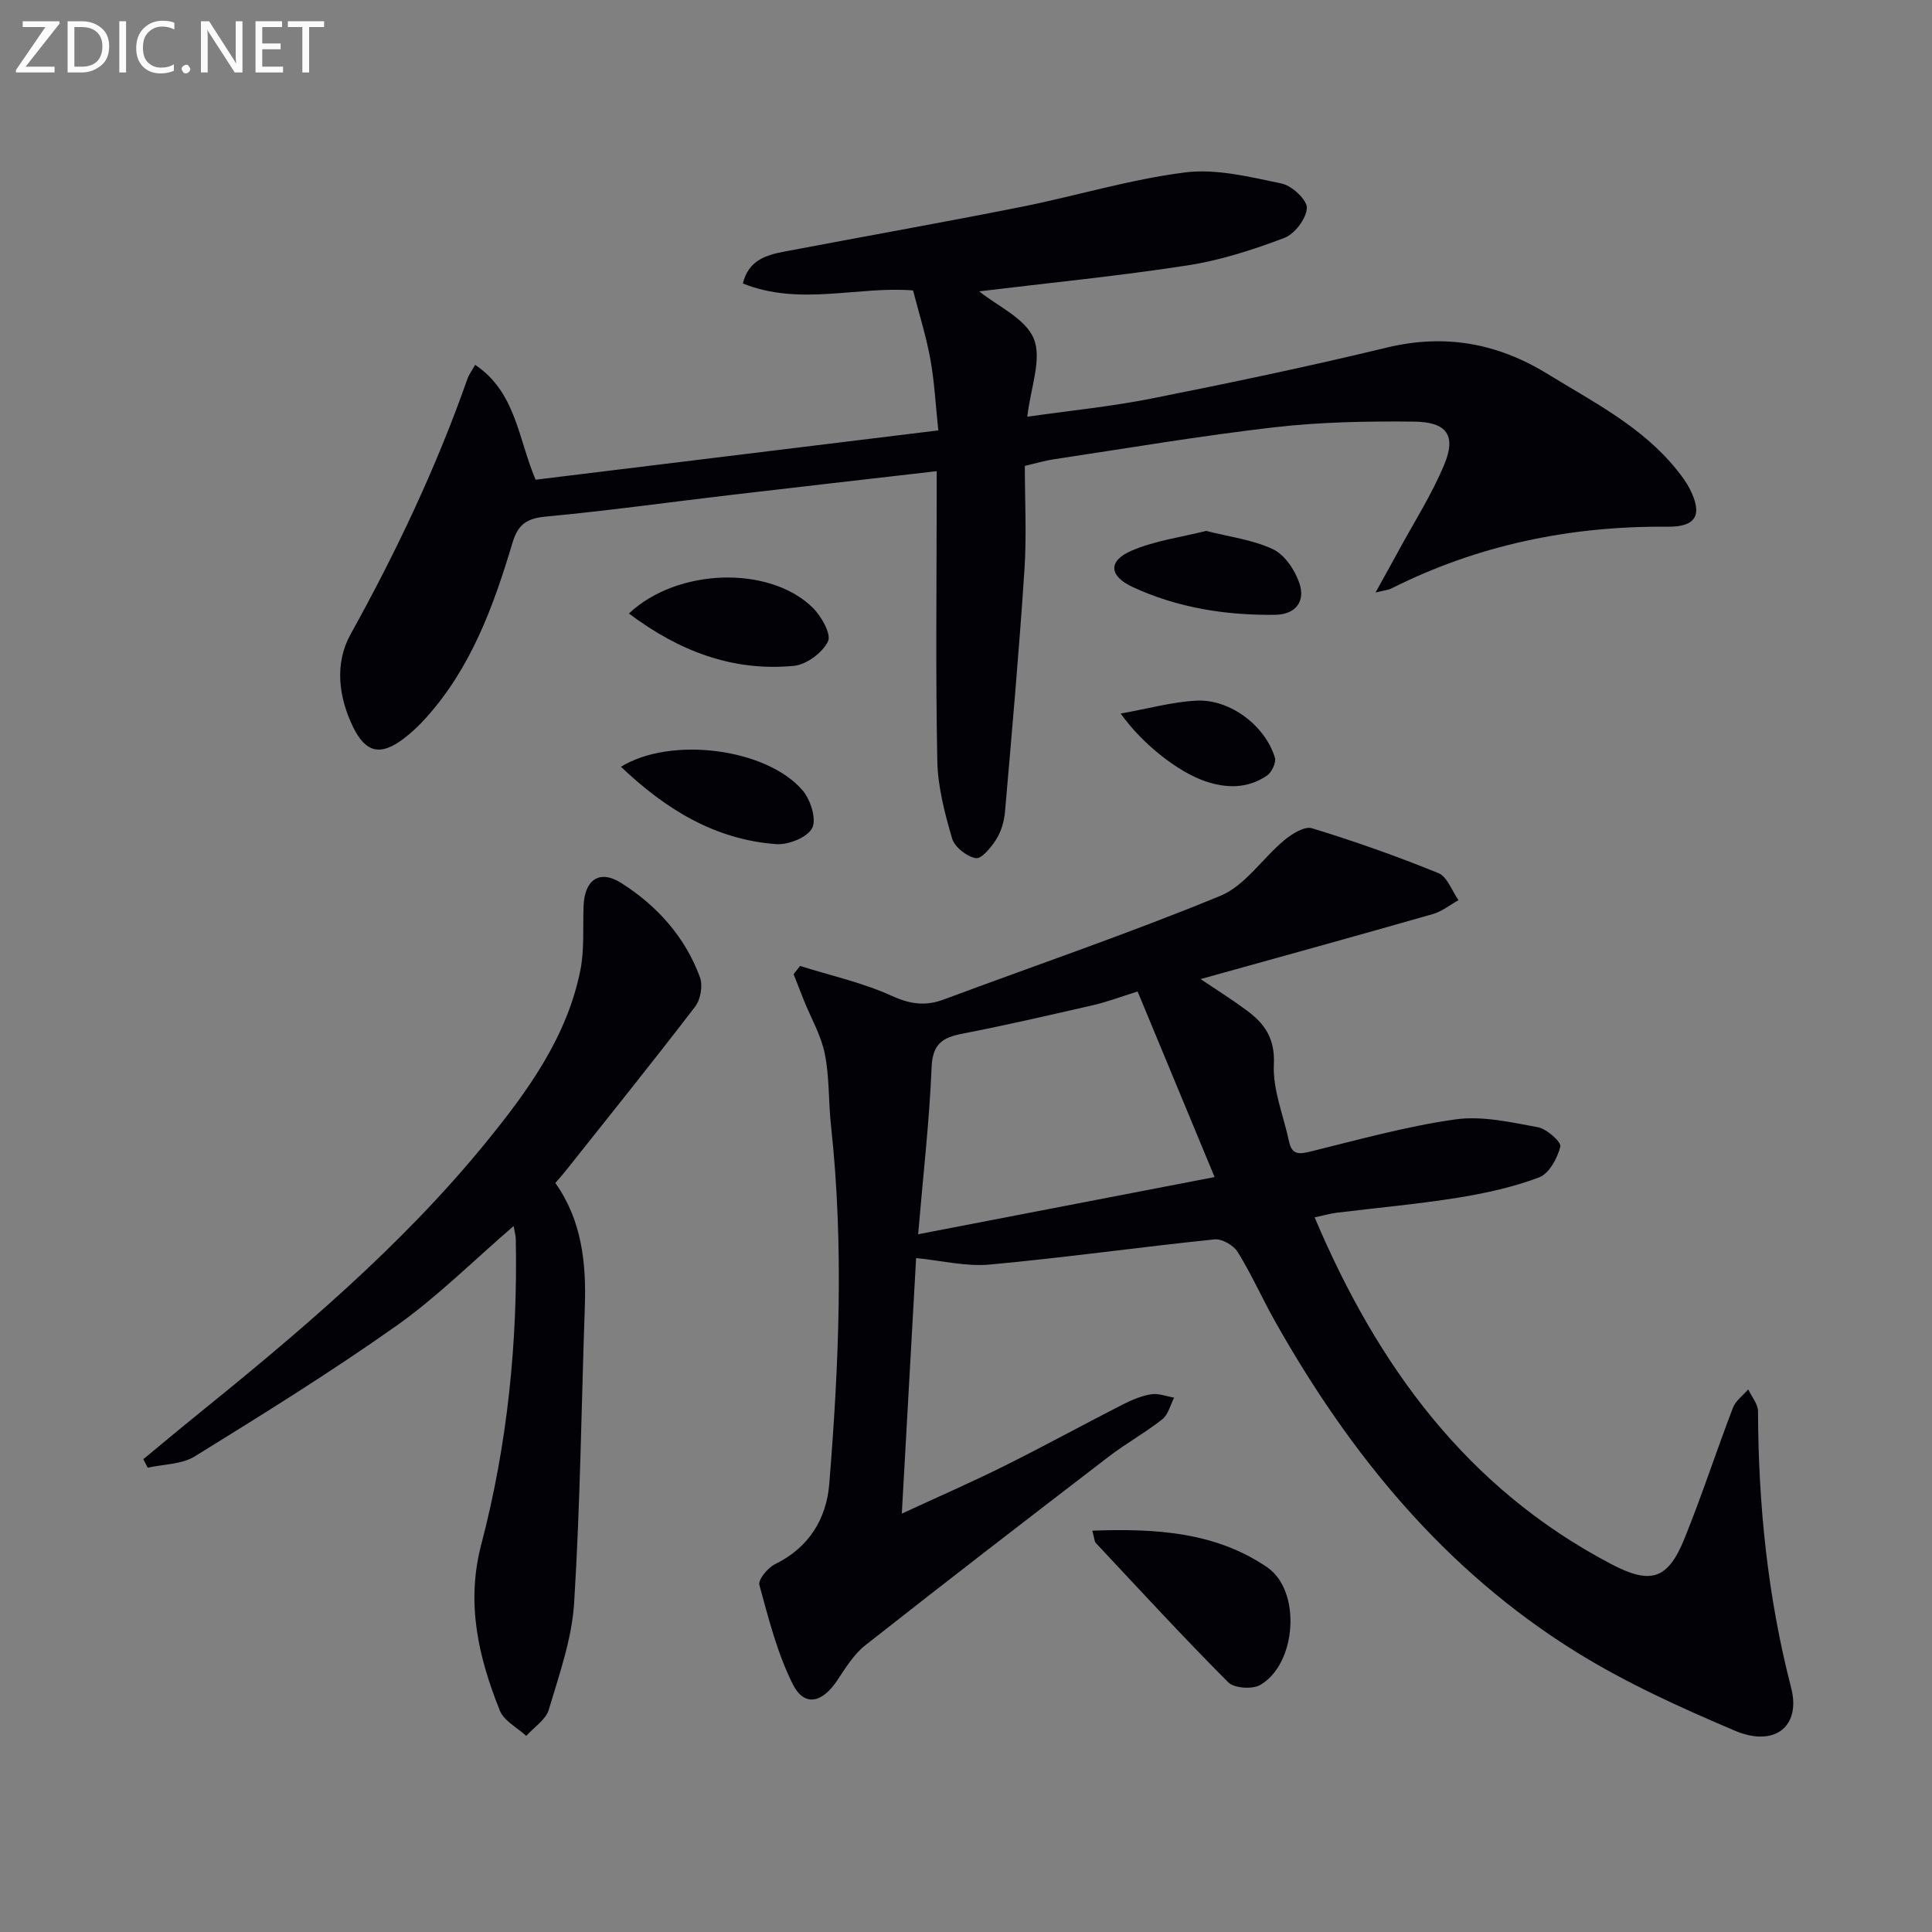 <svg enable-background="new 0 0 400 400" viewBox="0 0 400 400" xmlns="http://www.w3.org/2000/svg"><rect x="0" y="0" width="400" height="400" fill="#808080" stroke="none"/><g fill="#010106"><path d="m272.18 252.04c13.06 30.87 31.59 56.13 61.37 71.77 8.19 4.3 11.74 3.28 15.2-5.26 3.62-8.92 6.59-18.1 10.04-27.1.56-1.45 2.08-2.54 3.16-3.79.71 1.51 2.03 3.03 2.03 4.54.06 19.36 2 38.45 6.86 57.25 2.06 7.94-3.38 12.4-11.68 8.86-11.27-4.79-22.56-9.9-32.93-16.35-27.06-16.82-46.68-40.77-62.18-68.28-2.69-4.77-4.92-9.81-7.79-14.46-.86-1.39-3.27-2.78-4.81-2.62-15.51 1.6-30.97 3.78-46.5 5.21-4.98.46-10.12-.84-15.28-1.34-.96 17.18-1.94 34.68-2.96 52.91 7.24-3.35 14.33-6.44 21.24-9.88 8.19-4.07 16.21-8.48 24.36-12.64 1.9-.97 3.94-1.85 6.02-2.19 1.5-.25 3.17.43 4.76.7-.79 1.52-1.21 3.5-2.44 4.47-3.52 2.78-7.49 4.97-11.05 7.7-16.88 12.95-33.74 25.93-50.45 39.1-2.4 1.89-4.13 4.75-5.87 7.35-3.09 4.62-6.78 5.42-9.14.71-3.21-6.41-5.01-13.57-6.92-20.55-.3-1.1 1.74-3.57 3.24-4.3 7.03-3.43 10.65-9.41 11.23-16.62 2-24.7 3.06-49.44.36-74.18-.54-4.95-.31-10.02-1.28-14.86-.76-3.8-2.83-7.35-4.31-11.01-.73-1.82-1.44-3.65-2.15-5.48.44-.57.88-1.14 1.33-1.71 6.36 2 12.96 3.45 18.99 6.19 3.82 1.74 6.97 2.17 10.78.75 19.1-7.12 38.42-13.7 57.26-21.46 5.11-2.11 8.71-7.76 13.23-11.52 1.58-1.31 4.19-2.94 5.73-2.47 8.84 2.71 17.59 5.79 26.16 9.28 1.85.75 2.81 3.69 4.18 5.61-1.77.98-3.43 2.34-5.32 2.88-15.89 4.54-31.83 8.94-48.08 13.46 3.17 2.13 6.43 4.18 9.52 6.46 3.72 2.74 5.91 5.78 5.65 11.2-.26 5.26 2.02 10.64 3.14 15.97.57 2.71 2.01 2.68 4.41 2.08 9.96-2.45 19.9-5.23 30.02-6.66 5.53-.78 11.46.58 17.1 1.62 1.84.34 4.88 3.08 4.64 4.02-.61 2.41-2.33 5.59-4.39 6.36-5.37 2.03-11.11 3.29-16.81 4.21-8.35 1.34-16.79 2.09-25.18 3.12-1.31.18-2.57.55-4.49.95zm-82.09 3.5c20.84-4.02 40.66-7.85 61.38-11.84-5.6-13.49-10.77-25.95-15.94-38.42-3.78 1.18-6.41 2.18-9.13 2.81-9.04 2.07-18.08 4.16-27.18 5.93-4.08.79-6.15 2.13-6.34 6.91-.45 11.07-1.73 22.11-2.79 34.61z"/><path d="m193.93 97.55c-14.81 1.71-28.82 3.3-42.83 4.95-12.7 1.49-25.37 3.27-38.09 4.45-3.91.37-5.76 1.6-6.89 5.38-3.92 13.1-8.56 25.91-17.95 36.32-1.44 1.6-3.03 3.11-4.75 4.39-4.6 3.44-7.67 2.85-10.27-2.43-3.07-6.24-3.92-13.25-.57-19.28 9.46-17.06 17.77-34.58 24.23-52.98.26-.75.77-1.41 1.56-2.82 8.45 5.68 8.88 15.2 12.52 23.79 27.47-3.36 55.08-6.74 83.38-10.21-.56-5.26-.8-10.06-1.65-14.75s-2.3-9.26-3.58-14.23c-11.42-.93-23.44 3.31-35.24-1.44 1.16-4.8 4.8-5.88 8.58-6.6 16.3-3.1 32.64-5.99 48.92-9.23 11.38-2.26 22.58-5.71 34.04-7.16 6.49-.82 13.44.93 20.02 2.3 2.12.44 5.29 3.4 5.21 5.08-.11 2.2-2.53 5.38-4.69 6.19-6.46 2.44-13.17 4.62-19.98 5.67-14.39 2.22-28.9 3.65-43.16 5.38 3.75 3.05 9.58 5.6 11.3 9.82 1.72 4.23-.67 10.13-1.35 16.14 8.85-1.27 17.4-2.11 25.78-3.78 16.26-3.23 32.5-6.63 48.62-10.53 12.04-2.91 22.91-.94 33.3 5.44 9.49 5.83 19.53 10.89 26.71 19.79 1.04 1.28 2.05 2.63 2.79 4.1 2.68 5.35 1.23 7.8-4.59 7.75-20.1-.18-39.27 3.74-57.3 12.82-.53.27-1.18.31-3.21.8 1.95-3.52 3.35-6.02 4.71-8.53 3.23-5.96 6.93-11.73 9.52-17.96 2.51-6.02.56-8.82-6.24-8.89-9.63-.1-19.33.07-28.89 1.17-15.33 1.76-30.57 4.36-45.84 6.65-1.78.27-3.52.8-5.87 1.35 0 7.24.39 14.41-.08 21.52-1.1 16.73-2.58 33.43-4.03 50.13-.17 1.93-.77 4.01-1.79 5.64-1.04 1.65-3.05 4.12-4.25 3.92-1.87-.32-4.39-2.3-4.91-4.08-1.52-5.21-2.95-10.66-3.06-16.04-.36-17.95-.14-35.91-.13-53.86 0-1.79 0-3.59 0-6.14z"/><path d="m114.98 244.92c5.45 7.7 6.42 16.5 6.1 25.63-.71 20.44-.94 40.9-2.21 61.3-.46 7.46-3.09 14.85-5.25 22.12-.62 2.09-3.07 3.64-4.67 5.43-1.87-1.73-4.61-3.11-5.47-5.25-4.41-11.04-7.04-22.18-3.84-34.38 5.42-20.66 7.56-41.81 7.15-63.19-.01-.75-.24-1.5-.45-2.74-8.33 7.17-15.76 14.62-24.23 20.62-13.54 9.58-27.67 18.34-41.79 27.07-2.7 1.67-6.47 1.61-9.74 2.34-.3-.59-.6-1.18-.91-1.76 3.47-2.86 6.92-5.76 10.42-8.59 21.63-17.5 42.92-35.38 60.58-57.07 8.64-10.62 16.68-21.7 19.47-35.48.88-4.33.51-8.91.68-13.38.2-5.4 3.26-7.66 7.81-4.77 7.39 4.69 13.22 11.15 16.29 19.52.63 1.71.13 4.59-.99 6.06-8.78 11.46-17.84 22.71-26.82 34.02-.61.77-1.27 1.5-2.13 2.5z"/><path d="m226.15 316.91c13.15-.48 25.48.27 36.18 7.56 7.18 4.89 6.12 20.05-1.43 24.39-1.63.94-5.37.67-6.61-.56-9.36-9.39-18.35-19.17-27.42-28.85-.29-.32-.27-.92-.72-2.54z"/><path d="m130.21 127.02c10.05-9.47 29.15-9.96 38.06-1.2 1.79 1.76 3.89 5.49 3.16 6.98-1.16 2.35-4.48 4.82-7.09 5.06-12.62 1.2-23.74-3.03-34.13-10.84z"/><path d="m128.56 158.75c10.38-6.38 30.14-3.8 37.59 4.87 1.65 1.92 2.95 5.96 2.01 7.81-.99 1.94-4.93 3.53-7.45 3.34-12.61-.93-22.81-7.13-32.15-16.02z"/><path d="m249.71 109.92c4.8 1.23 9.66 1.81 13.86 3.8 2.43 1.15 4.53 4.31 5.45 7.01 1.29 3.81-.77 6.51-5.05 6.56-10.21.12-20.17-1.44-29.48-5.76-4.95-2.3-5.1-5.45-.13-7.55 4.74-2.03 10.05-2.73 15.35-4.06z"/><path d="m232.02 147.73c5.77-1.02 10.72-2.42 15.73-2.67 6.92-.34 14.18 5.18 16.2 11.78.31 1.02-.65 3.07-1.64 3.74-3.96 2.69-8.32 2.69-12.79 1.16-5.44-1.85-12.83-7.47-17.5-14.01z"/></g><path d="m12.4 4.8-7.1 9h6v1.2h-8v-.5l6.1-8.9h-4.7v-1.2h7.6v.4z" fill="#fafbfa"/><path d="m14 14v-9.6h3c1.6 0 2.9.5 4 1.4s1.6 2.2 1.6 3.8-.5 3-1.6 3.9-2.4 1.5-4 1.5h-3zm1.4-8.4v8.2h1.6c1.3 0 2.4-.4 3.1-1.1s1.1-1.8 1.1-3.1-.4-2.3-1.2-3-1.8-1-3.1-1z" fill="#fafbfa"/><path d="m26.1 4.4v10.6h-1.4v-10.6z" fill="#fafbfa"/><path d="m36.1 14.6c-.8.4-1.8.6-2.9.6-1.5 0-2.7-.5-3.6-1.4s-1.4-2.2-1.4-3.8c0-1.7.5-3.1 1.5-4.1s2.3-1.6 3.9-1.6c1 0 1.8.1 2.5.4v1.4c-.8-.4-1.6-.6-2.5-.6-1.2 0-2.1.4-2.9 1.2s-1.1 1.8-1.1 3.2c0 1.3.3 2.3 1 3s1.6 1.1 2.7 1.1c1 0 2-.2 2.7-.7v1.3z" fill="#fafbfa"/><path d="m37.6 14.3c0-.2.1-.5.3-.6s.4-.3.6-.3c.3 0 .5.1.6.3s.3.4.3.6-.1.4-.3.6-.4.3-.6.3c-.3 0-.5-.1-.6-.3s-.3-.4-.3-.6z" fill="#fafbfa"/><path d="m50.2 15h-1.6l-5.3-8.2c-.2-.2-.3-.5-.4-.7 0 .2.1.7.1 1.5v7.4h-1.4v-10.6h1.7l5.2 8.1c.2.4.4.6.4.7 0-.3-.1-.8-.1-1.5v-7.3h1.4z" fill="#fafbfa"/><path d="m58.6 15h-5.7v-10.6h5.5v1.2h-4.1v3.4h3.8v1.2h-3.8v3.6h4.3z" fill="#fafbfa"/><path d="m67.1 5.6h-3.1v9.4h-1.4v-9.4h-3v-1.2h7.5z" fill="#fafbfa"/></svg>